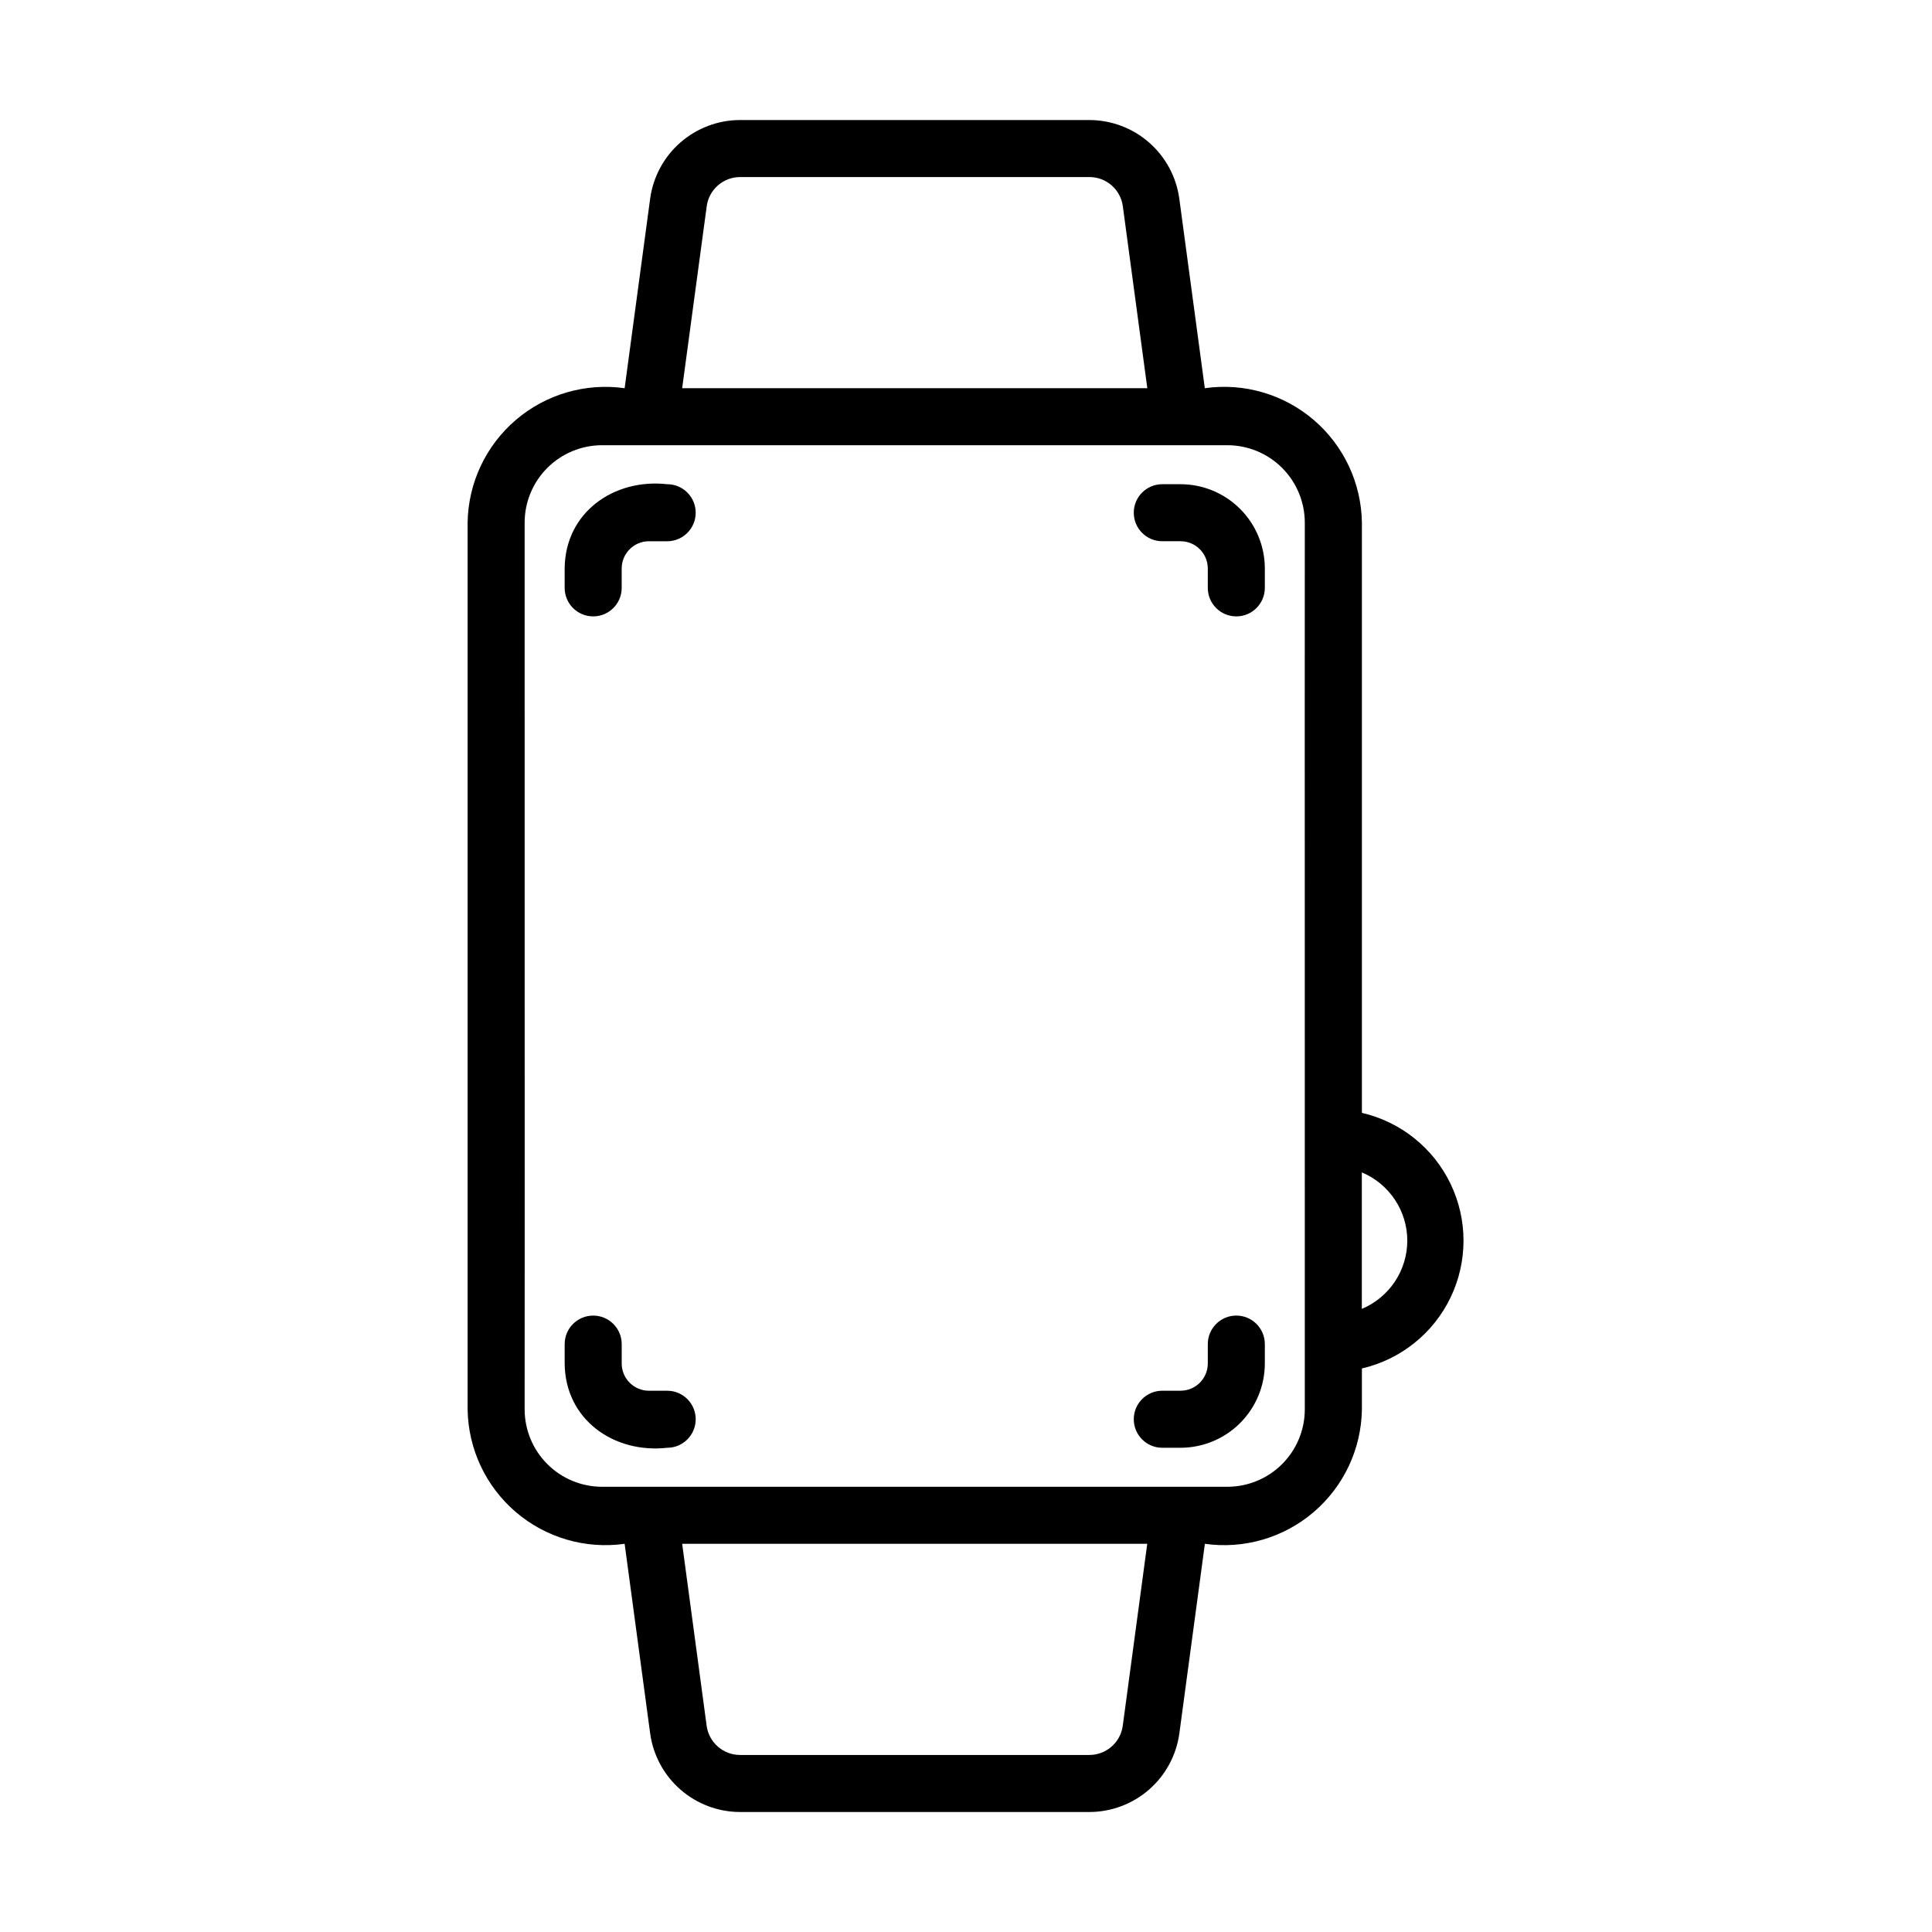 <?xml version="1.0" encoding="UTF-8"?>
<!-- Uploaded to: ICON Repo, www.svgrepo.com, Generator: ICON Repo Mixer Tools -->
<svg fill="#000000" width="800px" height="800px" version="1.1" viewBox="144 144 512 512" xmlns="http://www.w3.org/2000/svg">
 <g>
  <path d="m463.29 246.88-6.766-50.266c-0.793-5.75-3.633-11.023-8.004-14.844-4.367-3.824-9.973-5.941-15.777-5.961h-92.652c-5.805 0.016-11.41 2.133-15.781 5.953-4.375 3.824-7.215 9.098-8.008 14.852l-6.766 50.266c-10.375-1.461-20.883 1.602-28.844 8.418-7.961 6.812-12.613 16.719-12.77 27.195v235.02c0.16 10.477 4.809 20.383 12.77 27.195 7.965 6.812 18.469 9.879 28.844 8.418l6.766 50.27c0.793 5.754 3.637 11.027 8.008 14.848 4.371 3.824 9.977 5.938 15.781 5.957h92.652c5.809-0.02 11.414-2.133 15.785-5.957 4.375-3.824 7.219-9.098 8.012-14.852l6.766-50.266c10.375 1.465 20.879-1.602 28.844-8.418 7.961-6.812 12.613-16.719 12.77-27.195v-10.859c10.285-2.379 18.93-9.301 23.5-18.816 4.57-9.512 4.57-20.59 0-30.102-4.57-9.516-13.215-16.438-23.5-18.816v-156.43c-0.156-10.48-4.809-20.391-12.773-27.203-7.965-6.816-18.477-9.879-28.855-8.41zm-132-48.246v0.004c0.609-4.406 4.359-7.691 8.801-7.715h92.652c4.449 0.012 8.211 3.301 8.816 7.707l6.492 48.25h-123.27zm110.25 402.74c-0.605 4.402-4.359 7.688-8.801 7.707h-92.652c-4.445-0.016-8.207-3.301-8.816-7.707l-6.488-48.25h123.25zm48.246-83.863c-0.008 5.434-2.168 10.645-6.012 14.488s-9.055 6.004-14.488 6.012h-165.75c-5.434-0.008-10.645-2.168-14.488-6.012s-6.004-9.055-6.012-14.488c0.047-58.578-0.031-176.45 0-235.02v-0.004c0.008-5.434 2.168-10.645 6.012-14.488 3.844-3.84 9.055-6.004 14.488-6.012h165.75c5.434 0.008 10.645 2.172 14.488 6.012 3.844 3.844 6.004 9.055 6.012 14.488-0.047 58.566 0.035 176.46 0 235.02zm27.164-44.727v-0.004c-0.004 3.867-1.152 7.644-3.297 10.863-2.144 3.215-5.188 5.731-8.754 7.227v-36.176c3.566 1.496 6.609 4.008 8.754 7.227 2.144 3.215 3.293 6.996 3.297 10.859z"/>
  <path d="m301.2 307.35c4.172 0 7.555-3.383 7.555-7.555v-5.141c0.004-3.984 3.231-7.215 7.215-7.219h4.836c4.176 0 7.559-3.383 7.559-7.559 0-4.172-3.383-7.555-7.559-7.555-14.148-1.57-27.055 7.496-27.164 22.332v5.141c0 4.172 3.383 7.555 7.559 7.555z"/>
  <path d="m320.81 512.56h-4.836c-3.984-0.004-7.211-3.234-7.215-7.219v-5.141 0.004c0-4.176-3.383-7.559-7.555-7.559-4.176 0-7.559 3.383-7.559 7.559v5.141c0.109 14.836 13.02 23.906 27.164 22.332 4.176 0 7.559-3.387 7.559-7.559 0-4.176-3.383-7.559-7.559-7.559z"/>
  <path d="m456.86 272.32h-4.844c-4.172 0-7.555 3.383-7.555 7.555 0 4.176 3.383 7.559 7.555 7.559h4.844c3.984 0.004 7.215 3.234 7.219 7.219v5.141c0 4.172 3.383 7.555 7.559 7.555 4.172 0 7.555-3.383 7.555-7.555v-5.141c-0.004-5.922-2.359-11.598-6.547-15.785s-9.863-6.543-15.785-6.547z"/>
  <path d="m471.64 492.64c-4.176 0-7.559 3.383-7.559 7.559v5.141-0.004c-0.004 3.984-3.234 7.215-7.219 7.219h-4.844c-4.172 0-7.555 3.383-7.555 7.559 0 4.172 3.383 7.559 7.555 7.559h4.844c5.922-0.008 11.598-2.363 15.785-6.551s6.543-9.863 6.547-15.785v-5.141 0.004c0-4.176-3.383-7.559-7.555-7.559z"/>
 </g>
</svg>